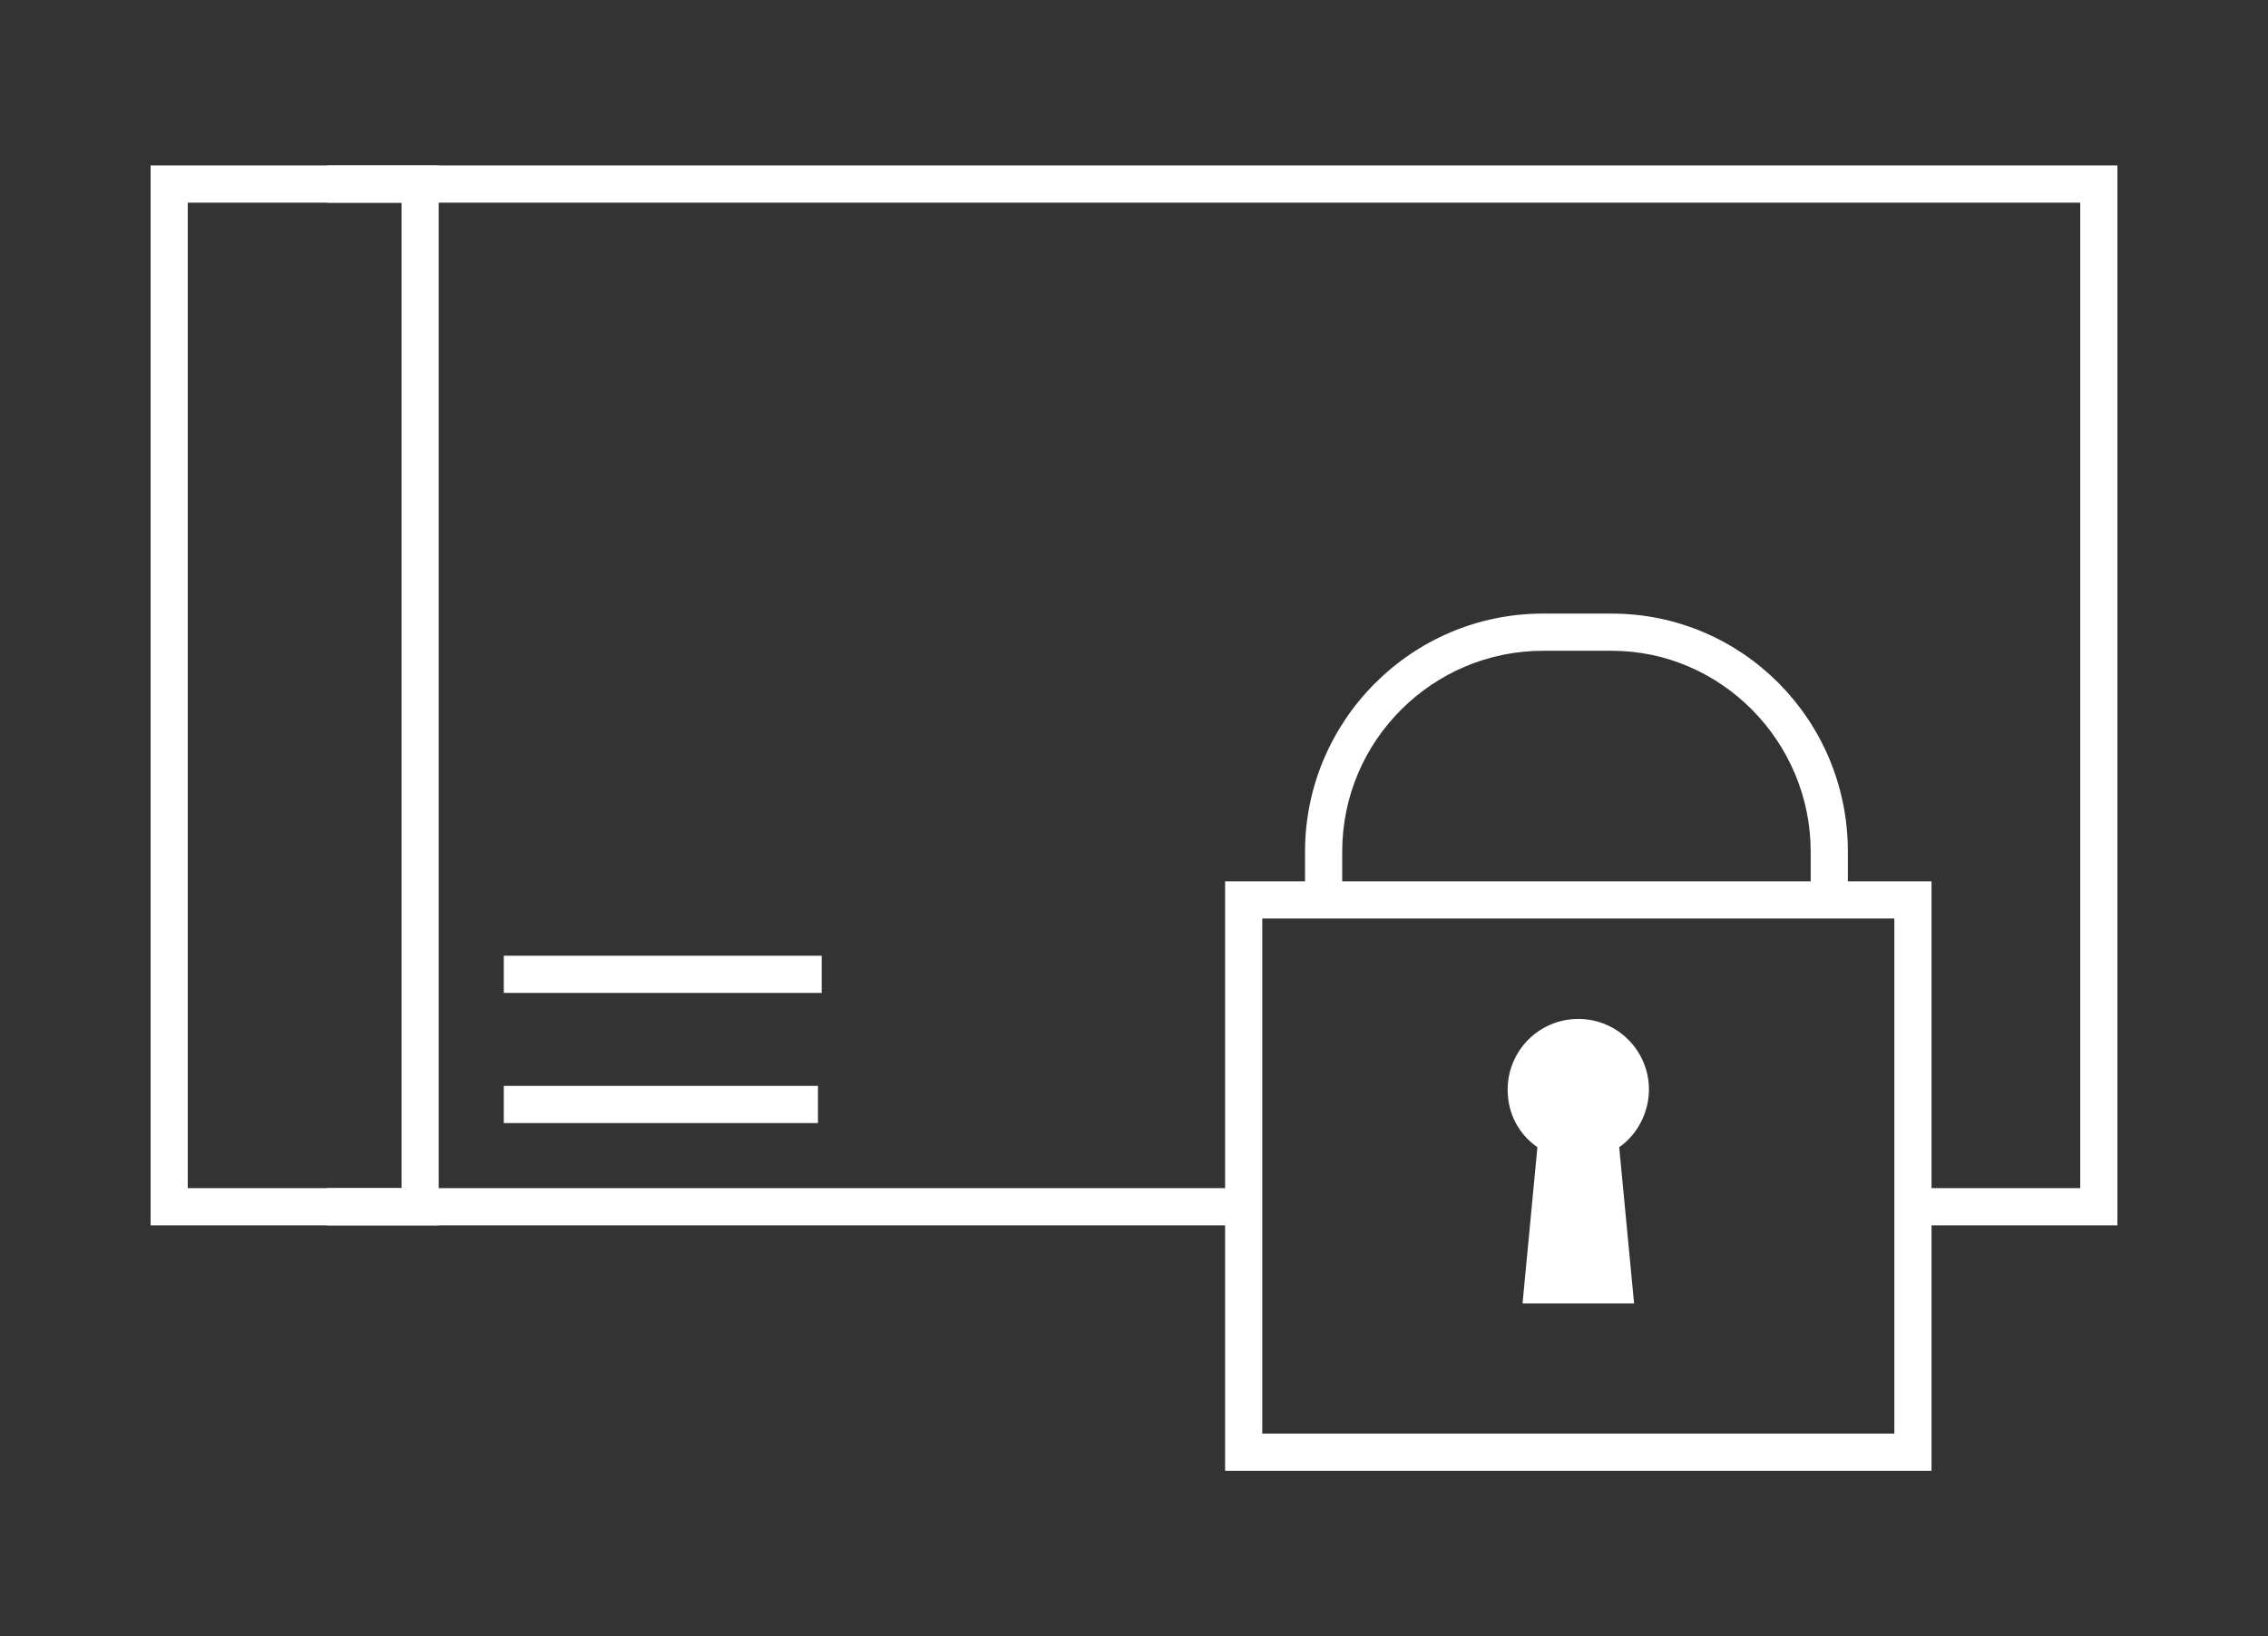 <?xml version="1.0" encoding="utf-8"?>
<!-- Generator: Adobe Illustrator 27.7.0, SVG Export Plug-In . SVG Version: 6.00 Build 0)  -->
<svg version="1.1" id="Layer_1" xmlns="http://www.w3.org/2000/svg" xmlns:xlink="http://www.w3.org/1999/xlink" x="0px" y="0px"
	 viewBox="0 0 122 88" style="enable-background:new 0 0 122 88;" xml:space="preserve">
<rect x="0" y="0" width="122" height="88" fill="#333333" stroke="none"/>
<style type="text/css">
	.st0{clip-path:url(#SVGID_00000145053375327615234690000012061115792437147016_);}
	.st1{fill:#FFFFFF;}
</style>
<g>
	<g>
		<g>
			<defs>
				<rect id="SVGID_1_" x="-20.5" y="-37.5" width="163" height="163"/>
			</defs>
			<clipPath id="SVGID_00000105386199968283787540000007627175392805442703_">
				<use xlink:href="#SVGID_1_"  style="overflow:visible;"/>
			</clipPath>
			<g style="clip-path:url(#SVGID_00000105386199968283787540000007627175392805442703_);">
				<polygon class="st1" points="113.9,65.9 102.9,65.9 102.9,63.9 111.9,63.9 111.9,10.9 17.6,10.9 17.6,8.9 113.9,8.9 				"/>
				<line class="st1" x1="17.6" y1="64.9" x2="66.9" y2="64.9"/>
				<rect x="17.6" y="63.9" class="st1" width="49.3" height="2"/>
				<path class="st1" d="M23.6,65.9H8.1v-57h15.5V65.9z M10.1,63.9h11.5v-53H10.1V63.9z"/>
				<rect x="27.1" y="58.4" class="st1" width="16.9" height="2"/>
				<rect x="27.1" y="51.4" class="st1" width="17.1" height="2"/>
				<path class="st1" d="M99.4,49h-2v-3.2c0-5.9-4.8-10.8-10.7-10.8H83c-5.9,0-10.8,4.8-10.8,10.8V49h-2v-3.2
					c0-7,5.7-12.8,12.8-12.8h3.7c7,0,12.7,5.7,12.7,12.8C99.4,45.8,99.4,49,99.4,49z"/>
				<path class="st1" d="M103.9,79.1h-38V47.4h38V79.1z M67.9,77.1h34V49.4h-34V77.1z"/>
				<path class="st1" d="M84.9,55.2c-1.8,0-3.3,1.5-3.3,3.3c0,1.2,0.7,2.3,1.6,2.8l-0.8,8.2h4.9l-0.8-8.2c1-0.6,1.6-1.6,1.6-2.8
					C88.2,56.7,86.7,55.2,84.9,55.2L84.9,55.2L84.9,55.2z"/>
				<path class="st1" d="M87.9,70.1h-6l0.8-8.4c-1-0.7-1.6-1.8-1.6-3.1c0-2.1,1.7-3.8,3.8-3.8s3.8,1.7,3.8,3.8
					c0,1.2-0.6,2.4-1.6,3.1L87.9,70.1z M83,69.1h3.8l-0.7-7.9l0.3-0.2c0.9-0.5,1.4-1.4,1.4-2.4c0-1.6-1.3-2.8-2.8-2.8
					s-2.8,1.3-2.8,2.8c0,1,0.5,1.9,1.4,2.4l0.3,0.2L83,69.1L83,69.1z"/>
			</g>
		</g>
	</g>
</g>
</svg>
